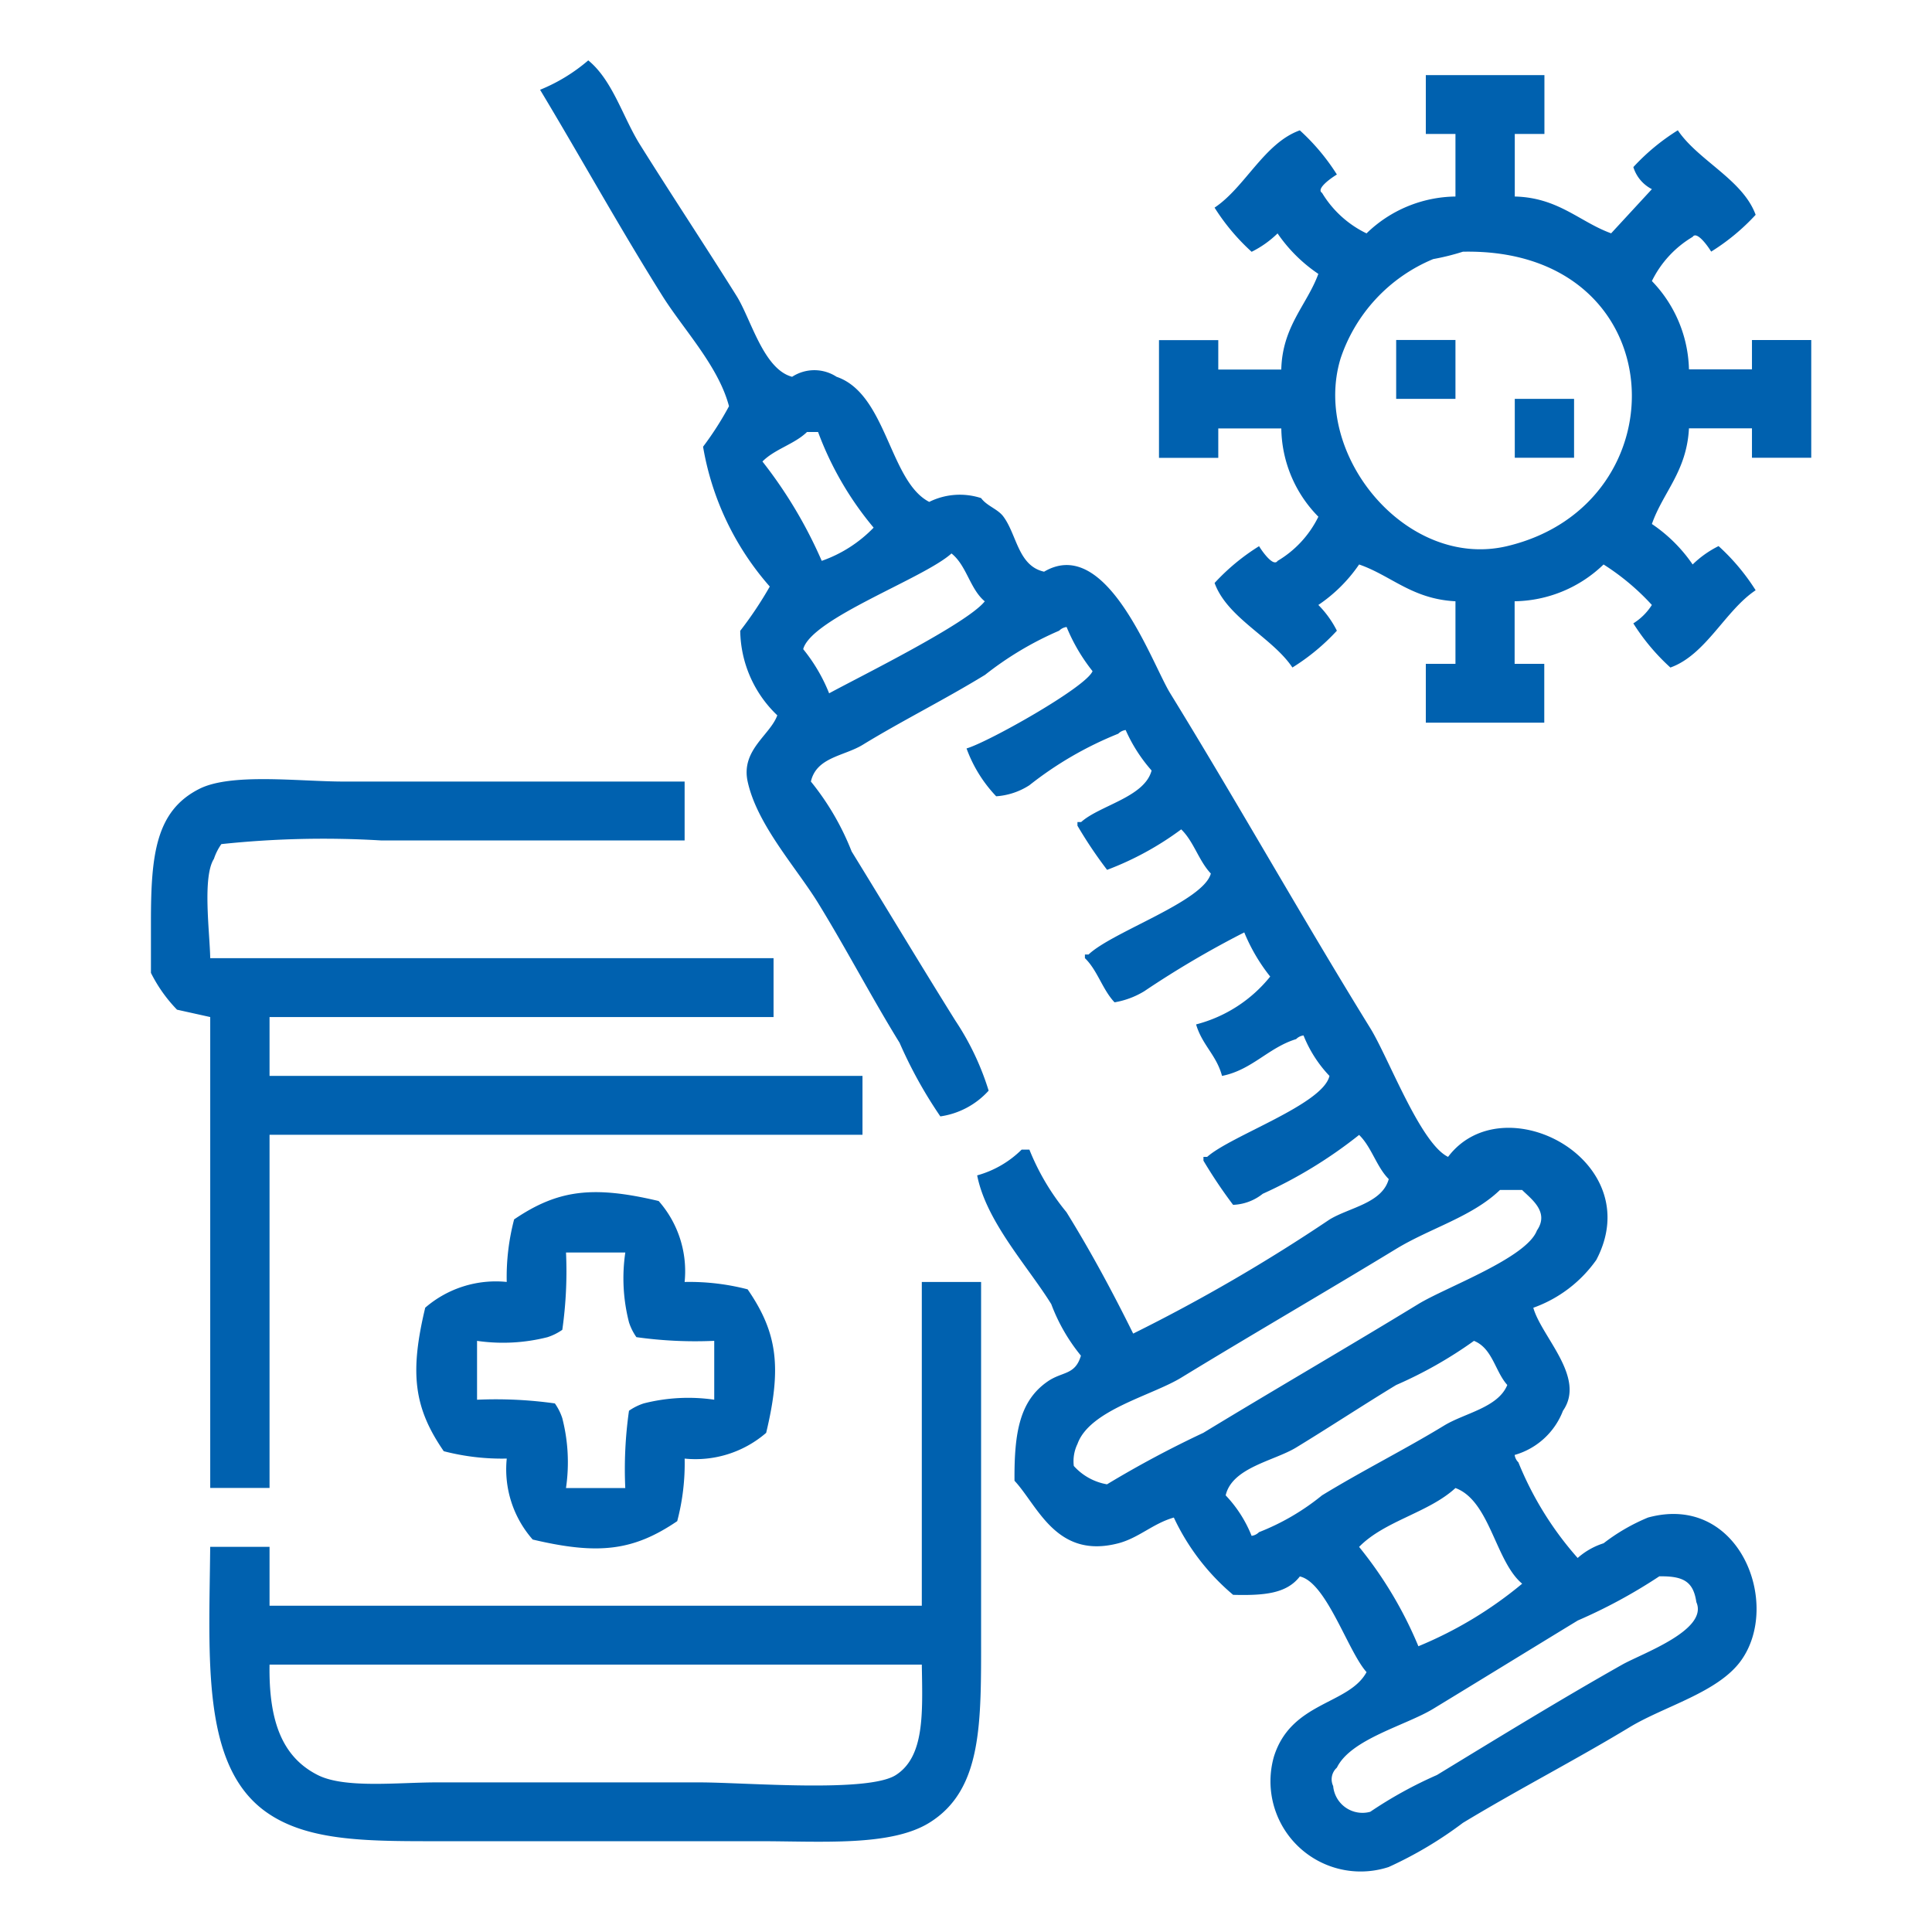 <svg id="BLUE" xmlns="http://www.w3.org/2000/svg" width="64" height="64" viewBox="0 0 64 64">
  <defs>
    <style>
      .cls-1 {
        fill: #0061af;
        fill-rule: evenodd;
      }
    </style>
  </defs>
  <path id="Color_Fill_1" data-name="Color Fill 1" class="cls-1" d="M19.487,2c0.812,0.663,1.149,1.894,1.719,2.8,1.027,1.641,2.163,3.357,3.192,5,0.483,0.77.889,2.429,1.842,2.682a1.348,1.348,0,0,1,1.473,0c1.661,0.566,1.75,3.467,3.069,4.144A2.279,2.279,0,0,1,32.5,16.5c0.193,0.264.549,0.358,0.737,0.61,0.452,0.606.485,1.635,1.35,1.828,2.083-1.228,3.568,3.036,4.174,4.022C41,26.6,43.15,30.43,45.391,34.057c0.607,0.982,1.658,3.82,2.578,4.266,1.837-2.428,6.645.116,4.911,3.413a4.343,4.343,0,0,1-2.087,1.585c0.273,0.969,1.754,2.306.982,3.413a2.425,2.425,0,0,1-1.6,1.463,0.417,0.417,0,0,0,.123.244,11,11,0,0,0,1.964,3.169,2.369,2.369,0,0,1,.859-0.487,6.4,6.4,0,0,1,1.473-.853c3.033-.825,4.438,2.883,3.069,4.754-0.767,1.048-2.541,1.5-3.683,2.194C52.192,58.3,50.3,59.272,48.46,60.385A13.041,13.041,0,0,1,46,61.848,2.987,2.987,0,0,1,42.2,58.191c0.573-1.829,2.479-1.714,3.069-2.8-0.618-.686-1.328-2.973-2.21-3.169-0.436.564-1.163,0.636-2.21,0.609a7.507,7.507,0,0,1-1.964-2.56c-0.687.194-1.164,0.677-1.841,0.853-2.055.534-2.666-1.246-3.437-2.072-0.013-1.616.178-2.654,1.1-3.291,0.49-.337.906-0.2,1.1-0.853a6.027,6.027,0,0,1-.982-1.706c-0.761-1.234-2.153-2.727-2.455-4.266a3.373,3.373,0,0,0,1.473-.853H34.1a7.86,7.86,0,0,0,1.228,2.072c0.814,1.314,1.534,2.655,2.21,4.022A57.032,57.032,0,0,0,44.04,40.4c0.651-.4,1.744-0.537,1.964-1.341-0.407-.408-0.568-1.062-0.982-1.463a15.117,15.117,0,0,1-3.192,1.95,1.673,1.673,0,0,1-.982.366,16,16,0,0,1-.982-1.463V38.323h0.123c0.794-.706,3.837-1.736,4.051-2.682a4.191,4.191,0,0,1-.859-1.341,0.421,0.421,0,0,0-.245.122c-0.916.28-1.463,1.023-2.455,1.219-0.185-.693-0.656-1.019-0.859-1.706a4.641,4.641,0,0,0,2.455-1.585,6.009,6.009,0,0,1-.859-1.463,31.8,31.8,0,0,0-3.315,1.95,2.774,2.774,0,0,1-.982.366c-0.4-.42-0.566-1.062-0.982-1.463V31.619H36.06c0.789-.753,3.8-1.755,4.051-2.682-0.4-.42-0.566-1.062-0.982-1.463a10.087,10.087,0,0,1-2.455,1.341,14.407,14.407,0,0,1-.982-1.463V27.231h0.123c0.616-.554,2.1-0.821,2.333-1.707a5.2,5.2,0,0,1-.859-1.341,0.422,0.422,0,0,0-.245.122A11.856,11.856,0,0,0,34.1,26.012a2.316,2.316,0,0,1-1.1.366,4.544,4.544,0,0,1-.982-1.585c0.7-.2,3.959-2.025,4.174-2.56a6,6,0,0,1-.859-1.463,0.422,0.422,0,0,0-.246.122,10.914,10.914,0,0,0-2.455,1.463c-1.352.827-2.757,1.524-4.051,2.316-0.619.379-1.536,0.408-1.719,1.219a8.743,8.743,0,0,1,1.35,2.316c1.127,1.831,2.3,3.785,3.438,5.607a8.91,8.91,0,0,1,1.1,2.316,2.664,2.664,0,0,1-1.6.853A14.832,14.832,0,0,1,29.8,34.544c-0.921-1.491-1.75-3.086-2.7-4.632-0.719-1.168-2.021-2.589-2.333-4.022-0.227-1.046.746-1.539,0.982-2.194a3.938,3.938,0,0,1-1.228-2.8A12.5,12.5,0,0,0,25.5,19.43a9.379,9.379,0,0,1-2.21-4.632,10.4,10.4,0,0,0,.859-1.341C23.8,12.125,22.63,10.9,21.942,9.8c-1.422-2.265-2.69-4.563-4.051-6.826A5.8,5.8,0,0,0,19.487,2ZM47.232,2.488h3.929v1.95H50.179V6.51c1.444,0.034,2.153.843,3.192,1.219l1.35-1.463a1.225,1.225,0,0,1-.614-0.731A7.088,7.088,0,0,1,55.58,4.316c0.672,1,2.155,1.636,2.578,2.8a7.088,7.088,0,0,1-1.473,1.219c-0.122-.2-0.479-0.693-0.614-0.488a3.478,3.478,0,0,0-1.35,1.463,4.355,4.355,0,0,1,1.228,2.925h2.087V11.264H60v3.9H58.036V14.189H55.949c-0.075,1.431-.86,2.116-1.228,3.169a5.06,5.06,0,0,1,1.35,1.341,3.37,3.37,0,0,1,.859-0.609,7.056,7.056,0,0,1,1.228,1.463c-1.006.668-1.647,2.14-2.824,2.56a7.061,7.061,0,0,1-1.228-1.463,1.948,1.948,0,0,0,.614-0.61,7.892,7.892,0,0,0-1.6-1.341,4.33,4.33,0,0,1-2.946,1.219V21.99h0.982v1.95H47.232V21.99h0.982V19.918c-1.442-.074-2.132-0.854-3.192-1.219a5.06,5.06,0,0,1-1.35,1.341,3.344,3.344,0,0,1,.614.853,7.086,7.086,0,0,1-1.473,1.219c-0.672-1-2.155-1.636-2.578-2.8a7.084,7.084,0,0,1,1.473-1.219c0.122,0.2.479,0.693,0.614,0.487a3.478,3.478,0,0,0,1.351-1.463,4.24,4.24,0,0,1-1.228-2.925H40.357v0.975H38.393v-3.9h1.964v0.975h2.087c0.035-1.434.849-2.138,1.228-3.169a5.06,5.06,0,0,1-1.351-1.341,3.368,3.368,0,0,1-.859.609,7.059,7.059,0,0,1-1.228-1.463c1.006-.668,1.647-2.14,2.824-2.56a7.059,7.059,0,0,1,1.228,1.463c-0.2.121-.7,0.475-0.491,0.609a3.485,3.485,0,0,0,1.473,1.341A4.3,4.3,0,0,1,48.214,6.51V4.438H47.232V2.488ZM48.46,8.338a7.806,7.806,0,0,1-.982.244,5.423,5.423,0,0,0-3.069,3.291c-0.973,3.2,2.2,7.012,5.525,6.216C55.812,16.683,55.48,8.194,48.46,8.338Zm-2.21,2.925h1.964v1.95H46.25v-1.95Zm3.929,1.95h1.964v1.95H50.179v-1.95Zm-23.449,1.1c-0.411.4-1.069,0.564-1.473,0.975a15.041,15.041,0,0,1,1.964,3.291,4.409,4.409,0,0,0,1.719-1.1A10.746,10.746,0,0,1,27.1,14.311H26.73Zm4.788,4.022c-0.912.825-4.64,2.15-4.911,3.169a5.627,5.627,0,0,1,.859,1.463c1.031-.561,4.567-2.305,5.156-3.047C32.129,19.511,32.022,18.731,31.518,18.333ZM22.679,25.89v1.95H12.612a32.085,32.085,0,0,0-5.279.122,1.831,1.831,0,0,0-.246.488c-0.386.6-.139,2.431-0.123,3.291H25.625v1.95H8.929v1.95H28.571v1.95H8.929v11.7H6.964v-15.6l-1.1-.244A4.871,4.871,0,0,1,5,32.228V30.522c0-2.213.163-3.661,1.6-4.388,1.061-.538,3.315-0.244,4.788-0.244H22.679ZM49.688,39.42c-0.923.889-2.308,1.263-3.437,1.95-2.321,1.413-4.8,2.849-7.12,4.266-0.984.6-3.034,1.072-3.437,2.194a1.312,1.312,0,0,0-.123.731,1.912,1.912,0,0,0,1.1.609,34.709,34.709,0,0,1,3.192-1.706c2.323-1.414,4.8-2.849,7.121-4.266,0.917-.56,3.586-1.523,3.929-2.438,0.424-.617-0.2-1.048-0.491-1.341H49.688ZM22.679,42.467a7.667,7.667,0,0,1,2.087.244c0.994,1.443,1.132,2.593.614,4.754a3.576,3.576,0,0,1-2.7.853,7.508,7.508,0,0,1-.246,2.072c-1.453.986-2.612,1.124-4.788,0.609a3.518,3.518,0,0,1-.859-2.682,7.663,7.663,0,0,1-2.087-.244c-0.994-1.442-1.132-2.593-.614-4.754a3.576,3.576,0,0,1,2.7-.853,7.513,7.513,0,0,1,.245-2.072c1.453-.986,2.612-1.124,4.788-0.609A3.518,3.518,0,0,1,22.679,42.467Zm-3.929-.975a13.737,13.737,0,0,1-.123,2.56,1.856,1.856,0,0,1-.491.244,5.987,5.987,0,0,1-2.333.122v1.95a14.036,14.036,0,0,1,2.578.122,1.833,1.833,0,0,1,.245.487,5.858,5.858,0,0,1,.123,2.316h1.964a13.736,13.736,0,0,1,.123-2.56,1.853,1.853,0,0,1,.491-0.244,5.985,5.985,0,0,1,2.333-.122v-1.95a14.036,14.036,0,0,1-2.578-.122,1.829,1.829,0,0,1-.245-0.488,5.858,5.858,0,0,1-.123-2.316H18.75Zm11.786,0.975H32.5v11.7c0,2.9.054,5.121-1.719,6.216-1.278.789-3.566,0.609-5.647,0.609H14.821c-2.517,0-4.593.045-6.016-.975-2.139-1.534-1.876-5.069-1.842-8.776H8.929v1.95H30.536V42.467Zm18.292,1.95A14.048,14.048,0,0,1,46.25,45.88c-1.08.655-2.238,1.417-3.315,2.072-0.728.443-2.121,0.66-2.333,1.584a4.194,4.194,0,0,1,.859,1.341,0.422,0.422,0,0,0,.245-0.122,7.8,7.8,0,0,0,2.087-1.219c1.355-.828,2.747-1.521,4.051-2.316,0.672-.409,1.782-0.59,2.087-1.341C49.526,45.43,49.442,44.664,48.828,44.418Zm-0.614,4.876c-0.889.819-2.349,1.086-3.192,1.95a13.321,13.321,0,0,1,1.964,3.291,13.3,13.3,0,0,0,3.438-2.072C49.533,51.719,49.359,49.717,48.214,49.293Zm6.752,2.925a17.488,17.488,0,0,1-2.7,1.463c-1.557.948-3.229,1.977-4.788,2.925-0.909.553-2.73,1-3.192,1.95a0.517,0.517,0,0,0-.123.609,0.974,0.974,0,0,0,1.228.853A13.931,13.931,0,0,1,47.6,58.8c1.994-1.215,4.088-2.5,6.138-3.657C54.4,54.77,56.6,54,56.194,53.072,56.094,52.394,55.772,52.205,54.967,52.218ZM8.929,55.144C8.9,57,9.339,58.2,10.525,58.8c0.895,0.453,2.658.244,3.928,0.244H23.17c1.529,0,5.58.352,6.507-.244,0.957-.615.885-2.054,0.859-3.657H8.929Z"/>
</svg>
